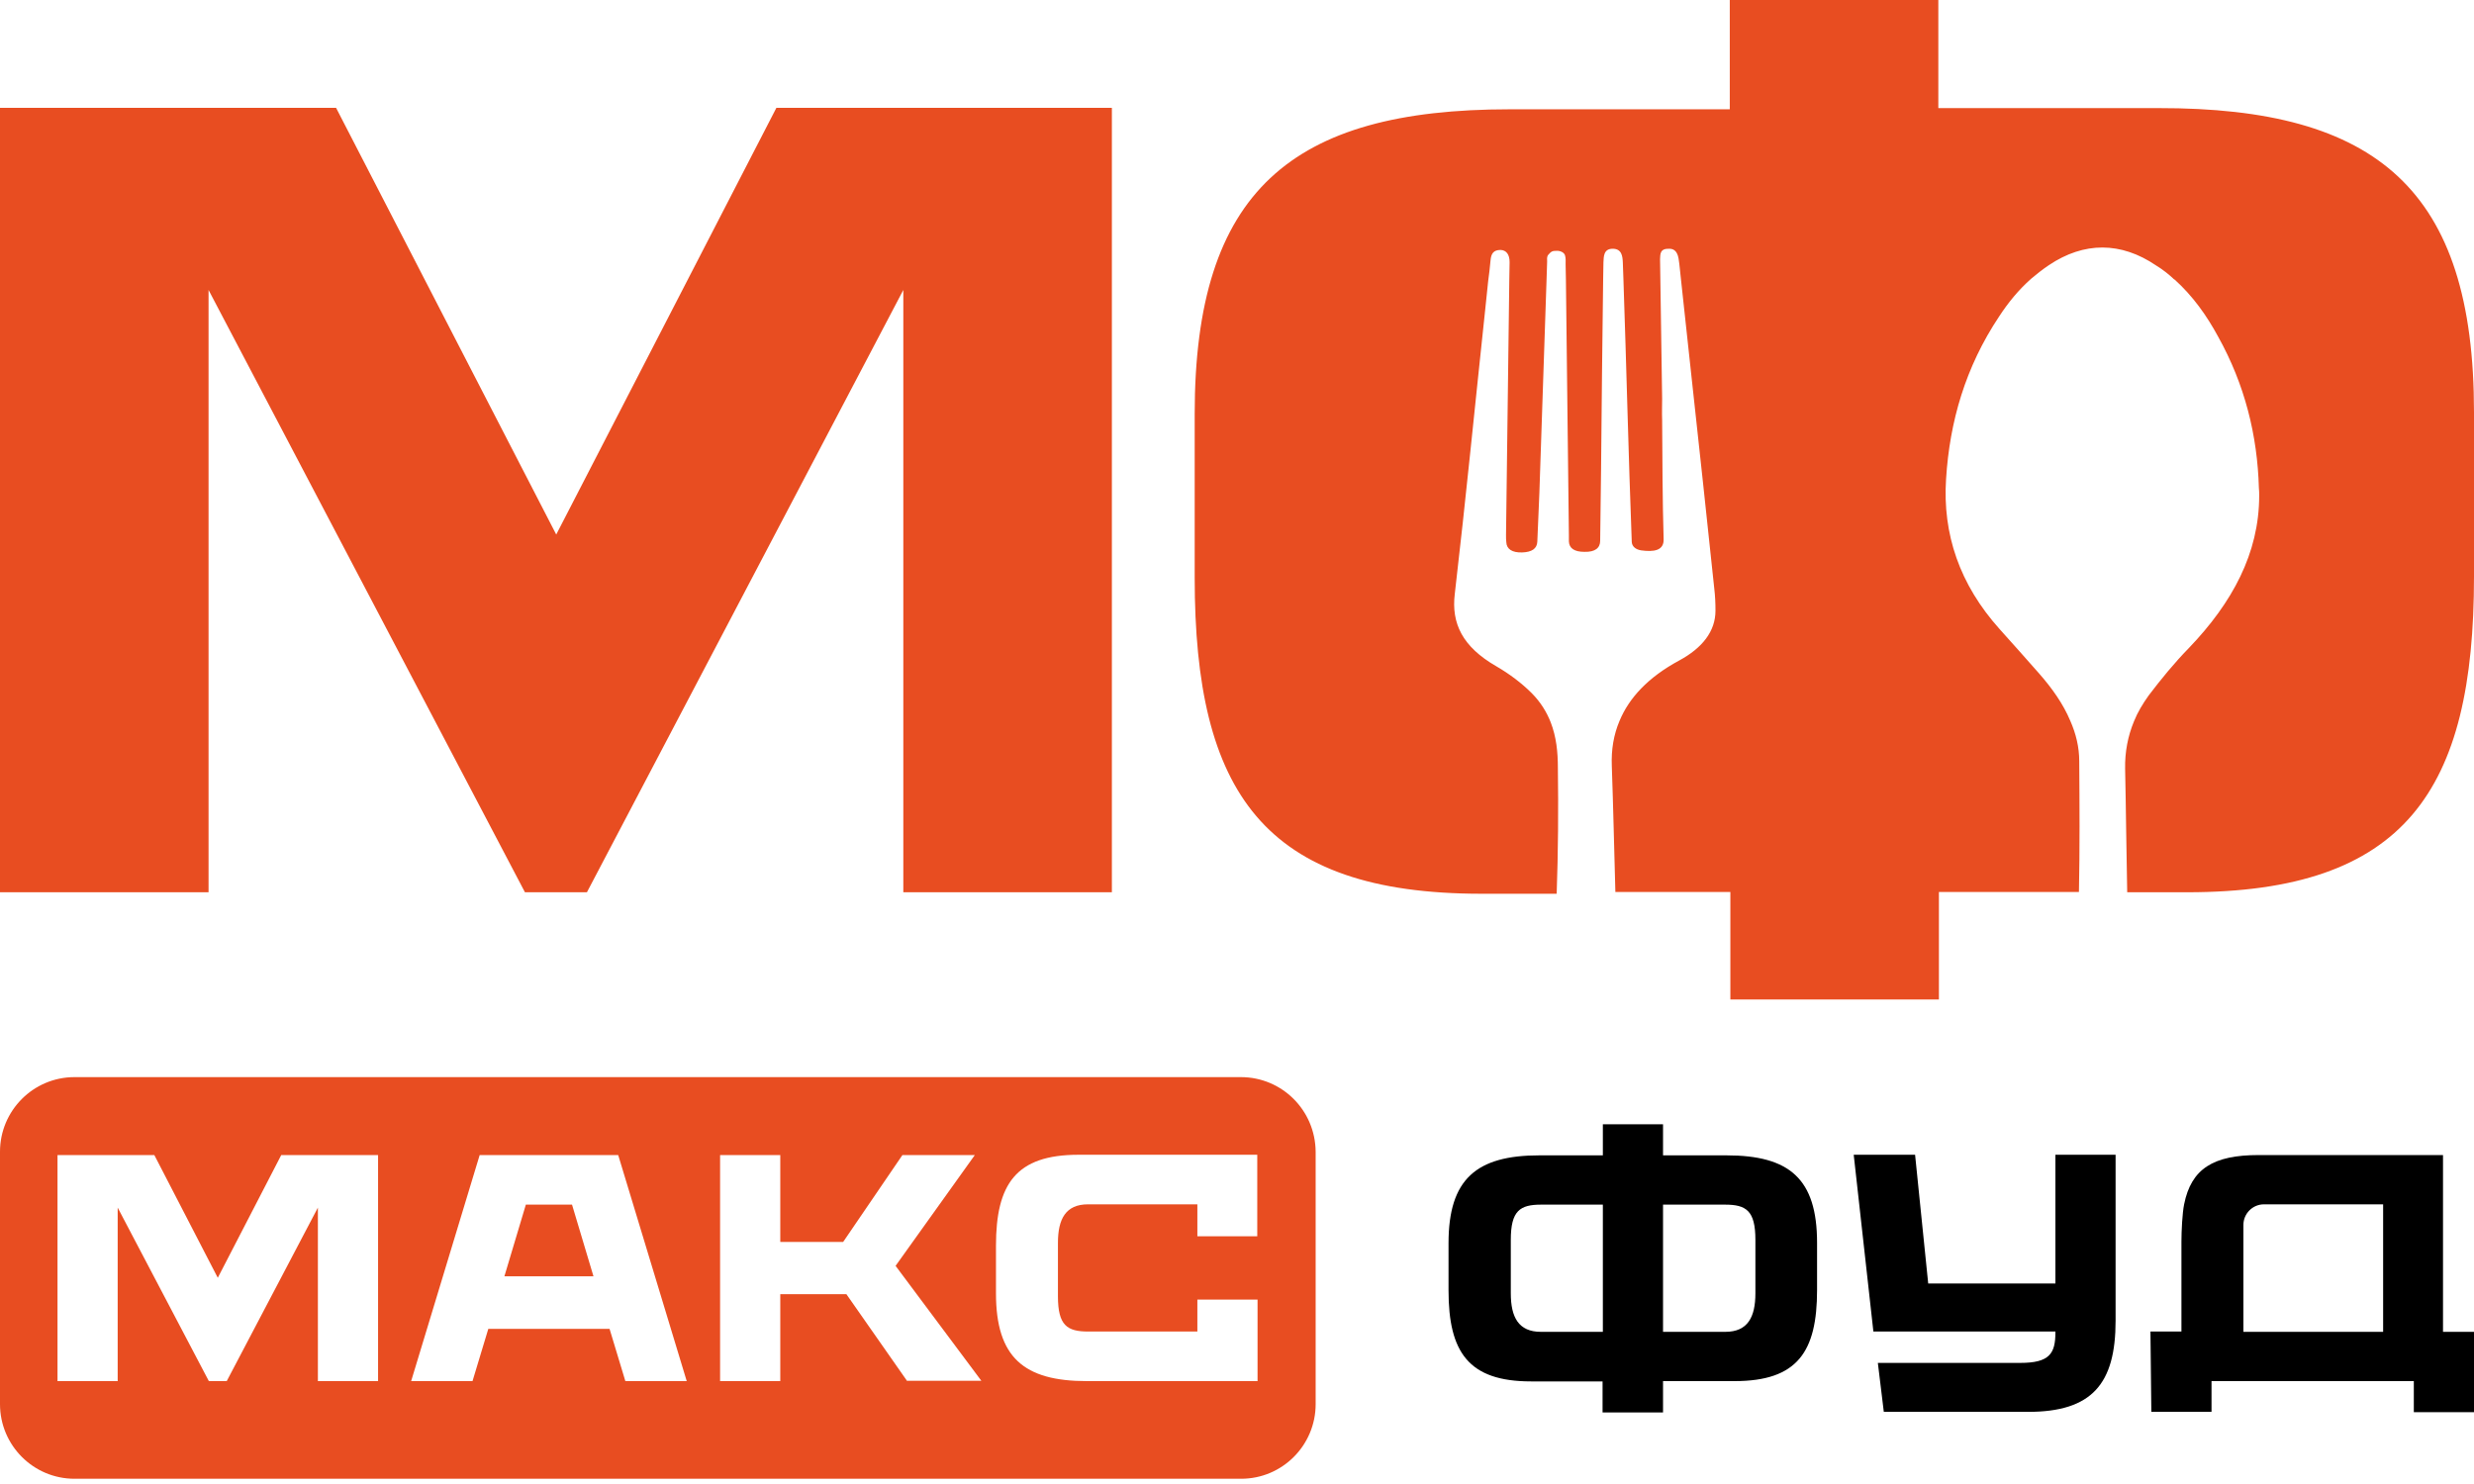 <?xml version="1.0" encoding="UTF-8"?> <svg xmlns="http://www.w3.org/2000/svg" width="215" height="129" viewBox="0 0 215 129" fill="none"><path d="M49.711 104.715H45.698L43.834 110.945H51.575L49.711 104.715ZM49.711 104.715H45.698L43.834 110.945H51.575L49.711 104.715ZM107.837 93.631H6.473C2.9 93.631 0 96.538 0 100.12V122.055C0 125.637 2.9 128.544 6.473 128.544H107.862C111.435 128.544 114.335 125.637 114.335 122.055V100.12C114.309 96.512 111.41 93.631 107.837 93.631ZM32.856 120.056H27.626V104.974L19.703 120.056H18.15L10.227 104.974V120.056H4.997V100.406H13.412L18.926 111.075L24.441 100.406H32.856V120.056ZM54.346 120.056L52.973 115.513H42.436L41.063 120.056H35.73L41.685 100.406H53.724L59.679 120.056H54.346ZM78.838 120.056L73.557 112.502H67.809V120.056H62.579V100.406H67.809V107.96H73.272L78.424 100.406H84.716L77.829 110.036L85.285 120.03H78.838V120.056ZM109.286 107.466H104.056V104.689H94.554C92.613 104.689 91.939 105.961 91.939 108.037V112.684C91.939 115.228 92.742 115.747 94.58 115.747H104.056V112.969H109.286V120.056H94.451C88.988 120.056 86.554 118.005 86.554 112.424V108.297C86.554 102.924 88.289 100.38 93.726 100.38H109.261V107.466H109.286ZM45.698 104.715L43.834 110.945H51.575L49.711 104.715H45.698Z" fill="#E84D21"></path><path d="M150.039 100.432H144.524V97.732H139.294V100.432H133.78C128.317 100.432 125.883 102.483 125.883 108.064V112.165C125.883 117.538 127.618 120.082 133.055 120.082H139.269V122.782H144.524V120.056H150.738C156.201 120.056 157.91 117.512 157.91 112.139V108.038C157.91 102.457 155.502 100.432 150.039 100.432ZM139.294 115.773H133.909C131.967 115.773 131.294 114.501 131.294 112.425V107.778C131.294 105.234 132.097 104.715 133.935 104.715H139.294V115.773ZM152.551 112.425C152.551 114.501 151.878 115.773 149.936 115.773H144.524V104.715H149.91C151.748 104.715 152.551 105.234 152.551 107.778V112.425Z" fill="black"></path><path d="M178.623 100.406V111.568H167.568L166.428 100.38H161.095L162.804 115.747H178.623V115.825C178.623 117.668 178.105 118.473 175.568 118.473H163.192L163.71 122.73H176.241C181.808 122.73 183.853 120.29 183.853 114.813V100.38H178.623V100.406Z" fill="black"></path><path d="M212.307 115.773V100.406H196.281C192.371 100.406 190.429 101.574 189.808 104.689C189.653 105.442 189.575 107 189.575 107.934V115.747H186.882L186.96 122.73H192.19V120.056H209.77V122.756H215V115.773H212.307ZM207.077 115.773H194.96V106.48C194.96 105.494 195.763 104.689 196.747 104.689H207.103V115.773H207.077Z" fill="black"></path><path d="M67.472 9.372L48.339 46.465L29.205 9.372H0V77.563H18.124V25.206L45.62 77.563H51.005L78.502 25.206V77.563H96.626V9.372H67.472Z" fill="#E84D21"></path><path d="M215 35.848V50.099C215 68.737 209.019 77.562 190.067 77.562H184.862C184.785 73.98 184.759 70.398 184.681 66.816C184.655 65.388 184.914 63.986 185.458 62.688C185.769 61.91 186.209 61.183 186.727 60.456C187.814 59.028 188.953 57.627 190.248 56.303C193.976 52.409 196.332 48.1 196.332 43.09C196.332 42.856 196.332 42.649 196.306 42.415C196.177 37.847 195.089 33.434 192.759 29.255C191.775 27.438 190.584 25.75 188.979 24.297H188.953C188.487 23.855 187.969 23.44 187.374 23.077C184.319 21 181.108 21 178.053 23.051C177.509 23.414 176.992 23.829 176.526 24.219C175.412 25.205 174.506 26.321 173.729 27.515C170.804 31.902 169.431 36.653 169.121 41.636C168.81 46.413 170.286 50.8 173.781 54.693C174.92 55.965 176.06 57.237 177.199 58.535C178.338 59.833 179.296 61.183 179.917 62.662C180.409 63.779 180.694 64.947 180.694 66.167C180.72 69.957 180.746 73.746 180.668 77.536H168.499V86.881H150.375V77.536H140.382C140.278 73.876 140.2 70.216 140.071 66.556C140.019 65.18 140.226 63.882 140.744 62.662C141.573 60.664 143.23 58.873 145.922 57.419C147.942 56.329 149.081 54.875 149.081 53.084C149.081 52.435 149.055 51.812 148.977 51.163C148.33 45.063 147.683 38.963 147.01 32.863C146.699 29.981 146.388 27.126 146.078 24.245C146 23.648 145.974 23.051 145.87 22.454C145.741 21.727 145.353 21.623 145.068 21.623C144.239 21.597 144.291 22.09 144.265 22.532L144.446 34.654C144.446 35.277 144.421 35.874 144.446 36.497C144.472 39.949 144.472 43.402 144.576 46.88C144.602 47.866 143.721 47.996 142.608 47.84C142.142 47.763 141.831 47.503 141.806 47.114C141.521 39.612 141.339 31.721 141.081 24.245C141.055 23.777 141.055 23.258 141.029 22.791C141.003 22.298 140.951 21.623 140.148 21.623C139.346 21.623 139.372 22.324 139.346 22.791C139.346 23.284 139.32 23.777 139.32 24.271C139.242 29.774 139.191 35.277 139.139 40.78C139.113 42.856 139.087 44.933 139.061 47.01C139.061 47.633 138.621 47.996 137.689 47.97C136.809 47.97 136.368 47.659 136.343 47.062V46.542C136.265 39.119 136.161 31.695 136.084 24.297C136.084 23.855 136.058 23.44 136.058 22.973C136.058 22.713 136.084 22.454 136.006 22.194C135.928 21.934 135.566 21.779 135.255 21.805C134.944 21.805 134.815 21.831 134.556 22.142C134.401 22.324 134.452 22.557 134.452 22.739C134.427 23.258 134.427 23.777 134.401 24.323C134.194 30.475 133.986 36.627 133.779 42.805C133.728 44.232 133.65 45.686 133.598 47.088C133.572 47.685 133.132 47.996 132.278 48.022C131.423 48.048 130.931 47.737 130.905 47.14C130.879 46.932 130.879 46.724 130.879 46.517C130.983 39.119 131.061 31.721 131.164 24.323C131.164 23.803 131.19 23.31 131.19 22.791C131.19 22.116 130.905 21.753 130.413 21.727C129.792 21.727 129.585 22.038 129.533 22.635C129.481 23.258 129.404 23.855 129.326 24.452C129.248 25.283 129.145 26.114 129.067 26.944C128.187 35.173 127.384 43.402 126.426 51.63C126.116 54.2 127.099 56.225 130.025 57.912C131.19 58.587 132.252 59.392 133.106 60.248C133.909 61.053 134.427 61.936 134.763 62.792C135.255 64.064 135.385 65.388 135.385 66.738C135.436 70.372 135.41 74.032 135.281 77.692H128.756C109.804 77.692 103.823 68.866 103.823 50.228V35.978C103.823 16.613 112.238 9.501 131.19 9.501H150.324V0H168.448V9.397H187.581C206.559 9.371 215 16.483 215 35.848Z" fill="#E84D21"></path></svg> 